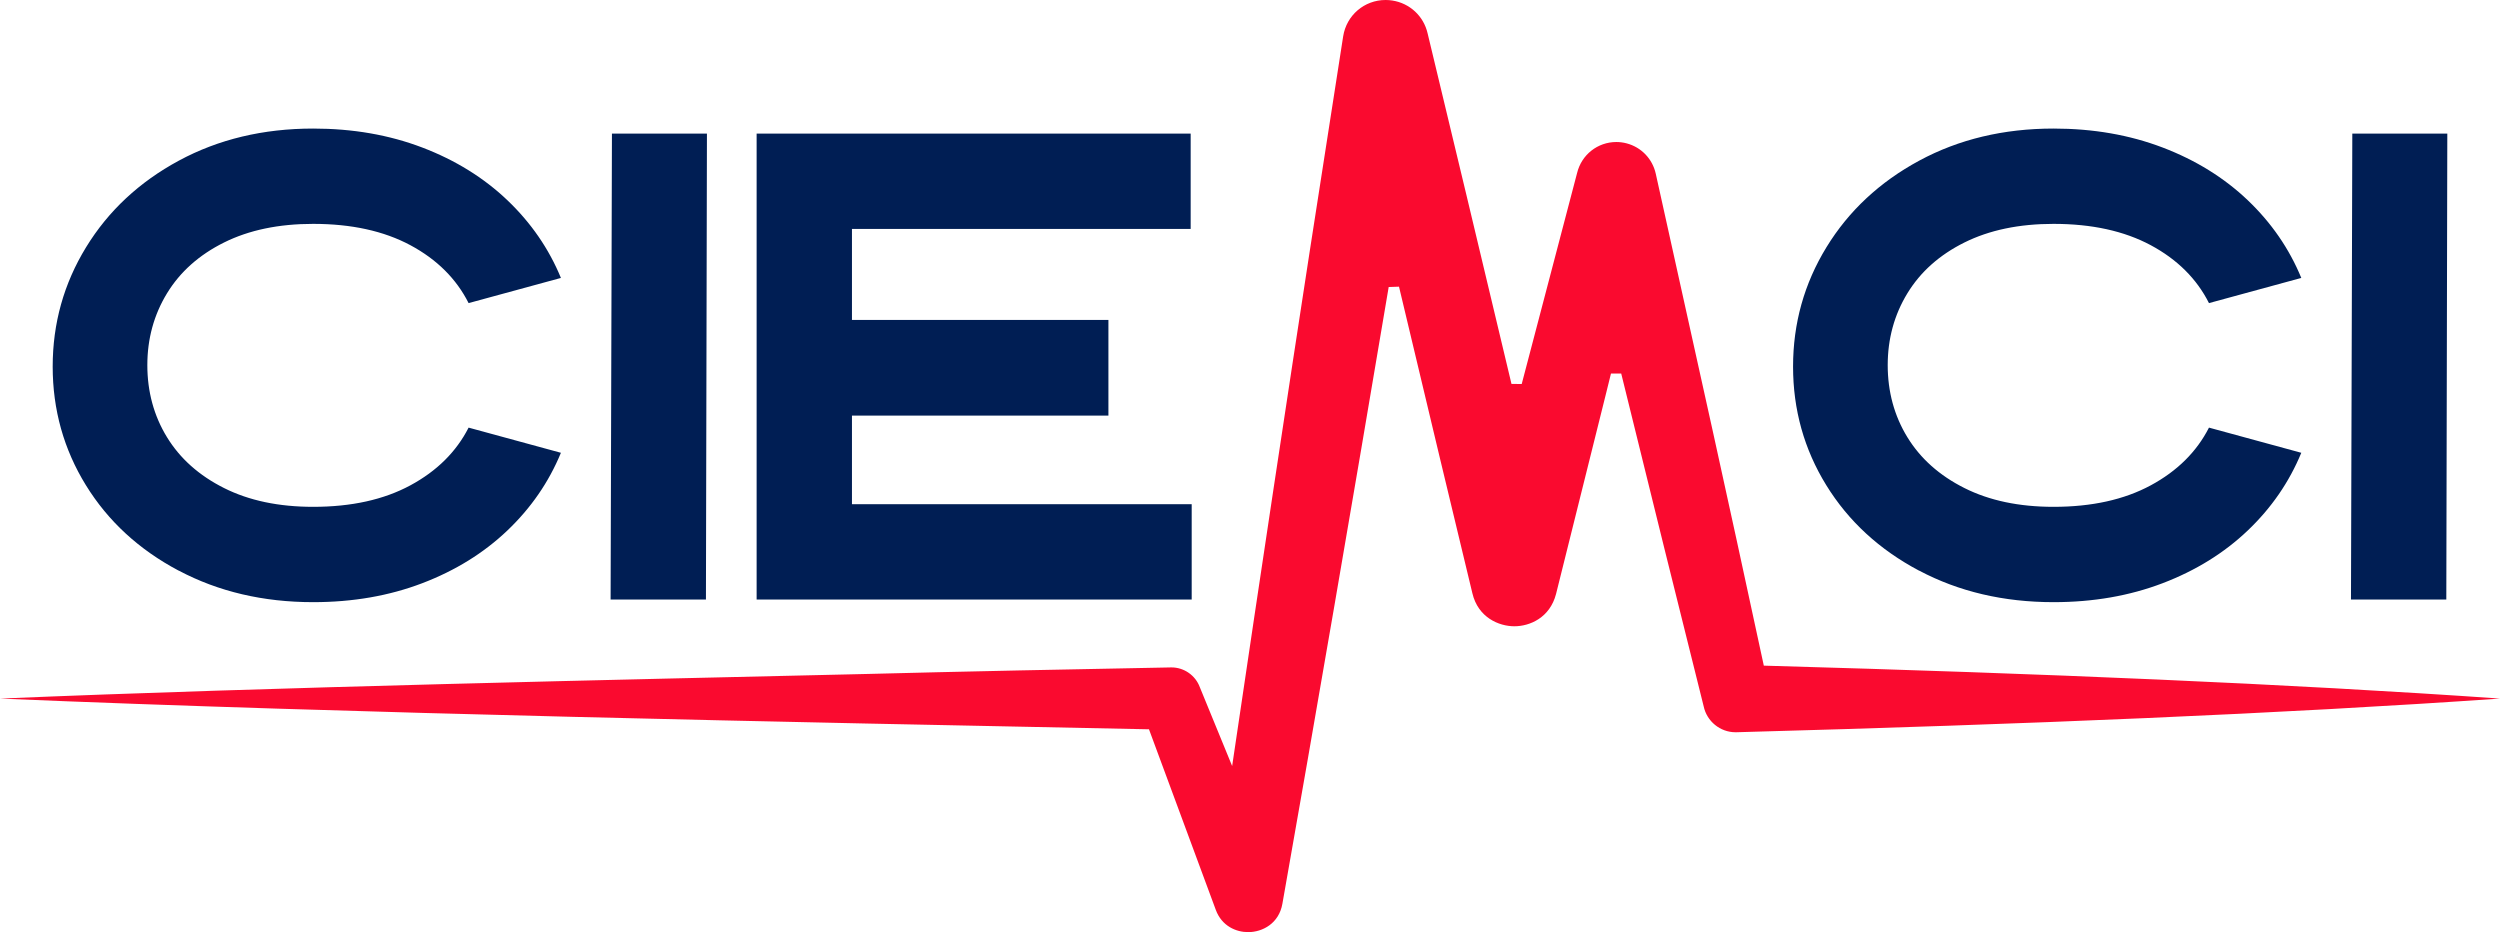 <svg xmlns="http://www.w3.org/2000/svg" id="Layer_1" data-name="Layer 1" viewBox="0 0 1200 447.42"><defs><style>      .cls-1 {        fill: #fa0a2f;      }      .cls-2 {        fill: #001e54;      }    </style></defs><path class="cls-1" d="M599.05,447.42c-5.59,0-12.59-2.82-15.48-10.72l-32.06-86.64-1.72-.03c-169.97-3.41-380.49-7.55-549.79-14.71,131.34-5.55,298.85-9.09,417.5-11.85,35.6-.95,106.93-2.45,144.54-3.11h.29c6.02,0,11.48,3.81,13.58,9.49l15.52,37.85,1.35-9.11c11.98-81.08,25.43-170.26,35.98-238.58l15.95-102.53c1.58-10.13,10.15-17.48,20.38-17.48,1.07,0,2.14.08,3.21.25,8.39,1.3,15.04,7.48,16.94,15.72,9.97,41.28,26.14,108.9,40.27,168.31l4.91.05c9.88-37.79,19.98-76.24,26.59-101.31,2.13-8.76,9.87-14.85,18.83-14.85,1.66,0,3.32.22,4.93.64,7.04,1.85,12.4,7.42,13.99,14.55l27.48,124.07c7.29,33.03,15.13,69.05,23.97,110.14l.42,1.94,1.98.06c132.33,3.72,249.19,8.64,351.38,15.74-104.98,7.29-226.57,12.34-366.56,16.17h-.39c-7.34,0-13.76-5.23-15.28-12.44-11.46-45.78-25.88-103.97-39.58-159.75h-4.91s-2.37,9.59-2.37,9.59l-23.99,96.2c-2.96,11.46-12.63,15.53-20.01,15.53s-17.4-4.15-20.16-15.85c-8.22-33.99-21.39-89-35.22-147.16l-4.95.17c-17.35,103.03-35.47,208.15-51.02,296.02-1.63,9.42-9.47,13.64-16.52,13.64Z"></path><g><path class="cls-2" d="M85.79,273.92c-19.07-10.09-33.92-23.77-44.55-41.01-10.63-17.24-15.95-36.23-15.95-56.96s5.34-39.82,16.03-57.28c10.69-17.45,25.54-31.31,44.55-41.57,19.01-10.26,40.5-15.39,64.45-15.39,19.01,0,36.47,3.04,52.37,9.1,15.9,6.07,29.51,14.5,40.85,25.3,11.33,10.8,19.9,23.23,25.7,37.3l-44.31,12.08c-5.91-11.71-15.23-20.97-27.96-27.8-12.73-6.82-28.28-10.23-46.65-10.23-16.54,0-30.8,2.98-42.78,8.94-11.98,5.96-21.11,14.1-27.39,24.41-6.28,10.31-9.43,21.81-9.43,34.48s3.14,24.31,9.43,34.56c6.28,10.26,15.41,18.4,27.39,24.41,11.98,6.02,26.24,9.02,42.78,9.02,18.37,0,33.92-3.44,46.65-10.31,12.73-6.87,22.05-16.11,27.96-27.71l44.31,12.08c-5.8,14.07-14.37,26.51-25.7,37.3-11.34,10.8-24.95,19.23-40.85,25.3-15.9,6.07-33.35,9.1-52.37,9.1-23.96,0-45.47-5.05-64.53-15.15Z"></path><path class="cls-2" d="M293.73,64.13h45.6l-.48,223.65h-45.76l.64-223.65Z"></path><path class="cls-2" d="M363.18,64.13h208.34v45.76h-162.58v43.67h123.1v45.92h-123.1v42.54h163.07v45.76h-208.83V64.13Z"></path><path class="cls-2" d="M921.17,273.92c-19.07-10.09-33.92-23.77-44.55-41.01-10.63-17.24-15.95-36.23-15.95-56.96s5.34-39.82,16.03-57.28c10.69-17.45,25.54-31.31,44.55-41.57,19.01-10.26,40.5-15.39,64.45-15.39,19.01,0,36.47,3.04,52.37,9.1,15.9,6.07,29.51,14.5,40.85,25.3,11.33,10.8,19.9,23.23,25.7,37.3l-44.31,12.08c-5.91-11.71-15.23-20.97-27.96-27.8-12.73-6.82-28.28-10.23-46.65-10.23-16.54,0-30.8,2.98-42.78,8.94-11.98,5.96-21.11,14.1-27.39,24.41-6.28,10.31-9.43,21.81-9.43,34.48s3.14,24.31,9.43,34.56c6.28,10.26,15.41,18.4,27.39,24.41,11.98,6.02,26.24,9.02,42.78,9.02,18.37,0,33.92-3.44,46.65-10.31,12.73-6.87,22.05-16.11,27.96-27.71l44.31,12.08c-5.8,14.07-14.37,26.51-25.7,37.3-11.34,10.8-24.95,19.23-40.85,25.3-15.9,6.07-33.35,9.1-52.37,9.1-23.96,0-45.47-5.05-64.53-15.15Z"></path><path class="cls-2" d="M1129.11,64.13h45.6l-.48,223.65h-45.76l.64-223.65Z"></path></g></svg>